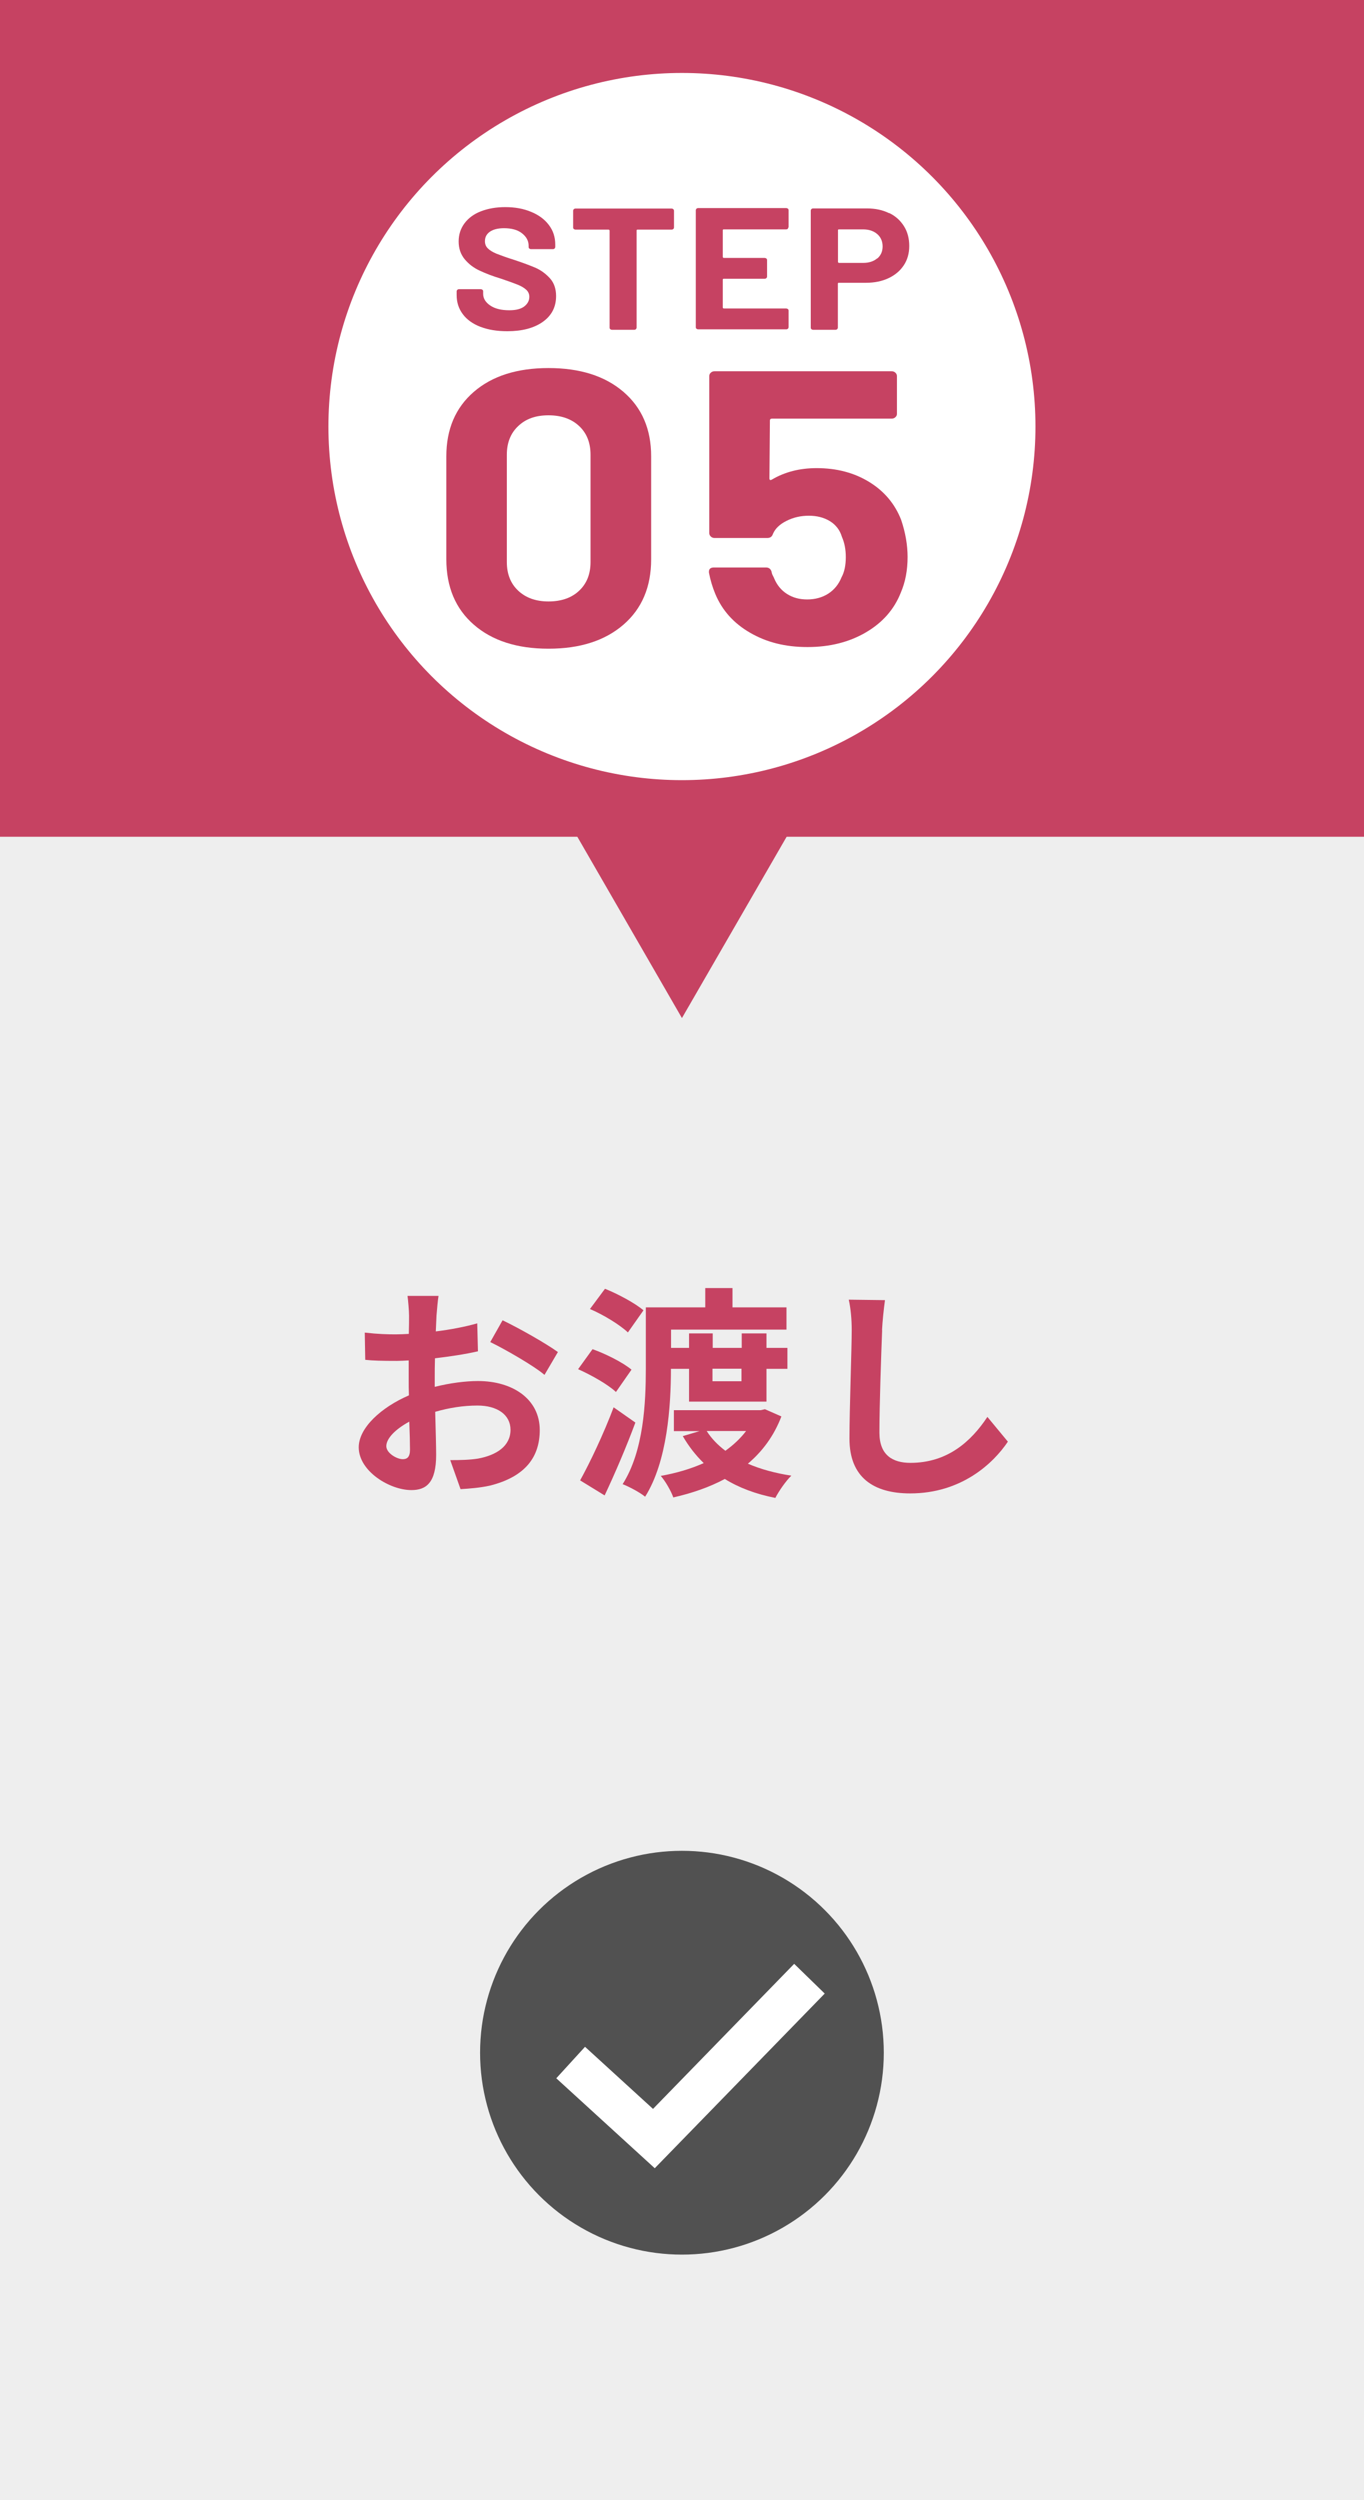 <?xml version="1.0" encoding="UTF-8"?>
<svg id="_レイヤー_2" data-name="レイヤー 2" xmlns="http://www.w3.org/2000/svg" width="115.21" height="211.12" viewBox="0 0 115.21 211.12">
  <defs>
    <style>
      .cls-1 {
        fill: none;
        stroke: #fff;
        stroke-miterlimit: 10;
        stroke-width: 3.6px;
      }

      .cls-2 {
        fill: #eee;
      }

      .cls-3 {
        fill: #fff;
      }

      .cls-4 {
        fill: #c64262;
      }

      .cls-5 {
        fill: #515151;
      }
    </style>
  </defs>
  <g id="_レイヤー_1-2" data-name="レイヤー 1">
    <g>
      <rect class="cls-2" width="115.21" height="211.12"/>
      <rect class="cls-4" width="115.21" height="70.66" transform="translate(115.21 70.66) rotate(180)"/>
      <polygon class="cls-4" points="57.6 85.97 44.35 63.01 70.86 63.01 57.6 85.97"/>
      <circle class="cls-3" cx="57.6" cy="36.02" r="29.86"/>
      <g>
        <path class="cls-4" d="m40.58,27.6c-.64-.25-1.14-.6-1.49-1.07s-.52-1-.52-1.62v-.32s.02-.09.06-.12c.04-.03.08-.05.14-.05h1.84c.05,0,.1.02.14.05.04.03.06.08.06.12v.22c0,.39.2.72.6.99s.93.4,1.61.4c.57,0,.99-.11,1.27-.33s.42-.49.42-.81c0-.23-.09-.43-.26-.59-.17-.16-.41-.3-.7-.42s-.76-.29-1.41-.51c-.72-.22-1.33-.45-1.83-.69-.5-.23-.92-.55-1.26-.96-.34-.41-.51-.91-.51-1.5s.17-1.1.5-1.54c.33-.44.79-.78,1.39-1.01s1.27-.35,2.05-.35c.82,0,1.54.13,2.18.4.64.26,1.14.63,1.5,1.11.36.47.54,1.02.54,1.65v.22s-.02.09-.06.12c-.04.03-.08.05-.14.05h-1.85c-.05,0-.1-.02-.14-.05-.04-.03-.06-.08-.06-.12v-.12c0-.41-.19-.76-.56-1.05s-.88-.43-1.52-.43c-.5,0-.9.1-1.18.29-.29.2-.43.46-.43.81,0,.24.08.45.25.61.17.17.41.31.74.45.33.13.83.31,1.52.53.76.25,1.36.48,1.8.67.44.2.83.49,1.18.87.35.39.52.89.52,1.5,0,.92-.37,1.64-1.11,2.17-.74.53-1.75.8-3.01.8-.86,0-1.61-.12-2.26-.37Z"/>
        <path class="cls-4" d="m56.87,17.66s.06.08.06.12v1.44s-.02.09-.06.12c-.04.03-.08.05-.14.05h-2.88c-.05,0-.08.02-.08.07v8.22s-.02.09-.06.12c-.04.03-.08.05-.14.05h-1.88c-.05,0-.1-.02-.14-.05s-.06-.08-.06-.12v-8.22s-.03-.07-.08-.07h-2.8c-.05,0-.1-.02-.14-.05-.04-.03-.06-.08-.06-.12v-1.44s.02-.09.06-.12c.04-.03.08-.05.14-.05h8.12c.05,0,.1.02.14.05Z"/>
        <path class="cls-4" d="m66.55,19.32s-.08.05-.14.05h-5.28c-.05,0-.08.02-.08.07v2.27s.03.07.08.07h3.46c.05,0,.1.02.14.05.04.03.06.08.06.12v1.42s-.02.09-.06.12c-.04.03-.08.05-.14.05h-3.46c-.05,0-.08.02-.08.07v2.37s.03.07.08.07h5.28c.05,0,.1.02.14.05.04.03.06.08.06.12v1.42s-.02.09-.06.12c-.04.03-.08.05-.14.05h-7.44c-.05,0-.1-.02-.14-.05-.04-.03-.06-.08-.06-.12v-9.9s.02-.09.06-.12c.04-.03.08-.05.14-.05h7.44c.05,0,.1.02.14.05.04.03.06.08.06.12v1.42s-.02.09-.06.12Z"/>
        <path class="cls-4" d="m75.11,17.99c.54.26.95.64,1.25,1.12.3.48.44,1.04.44,1.66s-.15,1.16-.46,1.63c-.31.47-.74.83-1.29,1.09-.55.26-1.19.39-1.91.39h-2.29c-.05,0-.08.02-.08.07v3.73s-.02.09-.06.12c-.04.03-.08.05-.14.05h-1.89c-.05,0-.1-.02-.14-.05-.04-.03-.06-.08-.06-.12v-9.91s.02-.09.06-.12c.04-.03.08-.05.14-.05h4.54c.71,0,1.33.13,1.87.4Zm-1.01,3.84c.3-.26.45-.6.45-1.02s-.15-.78-.45-1.04c-.3-.26-.7-.4-1.19-.4h-2.05c-.05,0-.08.02-.08.07v2.69s.03.07.08.07h2.05c.49,0,.89-.13,1.19-.39Z"/>
        <path class="cls-4" d="m40.02,52.75c-1.55-1.35-2.32-3.19-2.32-5.52v-8.7c0-2.28.77-4.1,2.32-5.44,1.55-1.34,3.65-2.01,6.31-2.01s4.77.67,6.33,2.01c1.56,1.34,2.34,3.15,2.34,5.44v8.7c0,2.33-.78,4.17-2.34,5.52s-3.67,2.03-6.33,2.03-4.76-.68-6.31-2.03Zm8.9-2.87c.64-.6.96-1.41.96-2.42v-9.06c0-1.01-.32-1.82-.96-2.42-.64-.6-1.5-.91-2.59-.91s-1.92.3-2.56.91c-.64.6-.96,1.41-.96,2.42v9.06c0,1.01.32,1.82.96,2.42.64.6,1.49.91,2.56.91s1.95-.3,2.59-.91Z"/>
        <path class="cls-4" d="m76.66,47.03c0,1.12-.19,2.13-.58,3.03-.56,1.41-1.54,2.52-2.94,3.34s-3.04,1.24-4.93,1.24-3.45-.4-4.84-1.2c-1.39-.8-2.37-1.89-2.95-3.28-.24-.57-.42-1.18-.54-1.81v-.07c0-.24.14-.36.43-.36h4.39c.24,0,.4.12.47.36.02.13.06.24.11.33.05.09.08.16.11.23.24.57.6,1.01,1.09,1.32s1.05.46,1.7.46,1.27-.16,1.78-.49.88-.79,1.12-1.38c.24-.44.36-1.01.36-1.71,0-.64-.11-1.21-.33-1.71-.17-.57-.51-1.01-1.01-1.32-.51-.31-1.1-.46-1.78-.46s-1.3.14-1.88.43-.97.66-1.16,1.12c-.07.22-.23.33-.47.33h-4.46c-.12,0-.22-.04-.31-.12-.08-.08-.13-.17-.13-.28v-13.28c0-.11.04-.2.13-.28.08-.08.19-.12.31-.12h14.97c.12,0,.22.04.31.12.08.08.13.17.13.28v3.2c0,.11-.04.2-.13.28-.08.08-.19.12-.31.12h-10.11c-.12,0-.18.06-.18.16l-.04,4.88c0,.15.07.19.22.1,1.09-.64,2.34-.96,3.77-.96,1.69,0,3.17.39,4.44,1.17s2.17,1.85,2.7,3.21c.36,1.08.54,2.12.54,3.13Z"/>
      </g>
      <g>
        <path class="cls-4" d="m36.87,111.08c-.02.42-.04.87-.06,1.35,1.25-.15,2.51-.4,3.5-.68l.06,2.36c-1.08.25-2.39.44-3.63.59-.02.57-.02,1.16-.02,1.71v.7c1.29-.32,2.6-.49,3.65-.49,2.93,0,5.22,1.52,5.22,4.14,0,2.24-1.18,3.93-4.2,4.69-.87.19-1.71.25-2.49.3l-.87-2.45c.86,0,1.67-.02,2.34-.13,1.54-.28,2.75-1.04,2.75-2.43,0-1.29-1.14-2.05-2.79-2.05-1.18,0-2.41.19-3.57.53.04,1.5.08,2.98.08,3.63,0,2.36-.84,2.98-2.09,2.98-1.84,0-4.45-1.6-4.45-3.61,0-1.65,1.9-3.38,4.24-4.39-.02-.46-.02-.91-.02-1.35v-1.6c-.36.02-.7.04-1.01.04-1.27,0-2.01-.02-2.66-.09l-.04-2.3c1.12.13,1.94.15,2.62.15.34,0,.72-.02,1.1-.04.02-.66.02-1.22.02-1.54,0-.4-.08-1.33-.13-1.67h2.62c-.06.34-.13,1.16-.17,1.65Zm-2.85,12.14c.34,0,.61-.15.61-.8,0-.48-.02-1.35-.06-2.37-1.16.63-1.94,1.41-1.94,2.07,0,.59.89,1.1,1.39,1.1Zm13.11-9.06l-1.14,1.94c-.91-.78-3.4-2.2-4.58-2.77l1.04-1.84c1.46.7,3.67,1.96,4.67,2.68Z"/>
        <path class="cls-4" d="m52.02,117.54c-.67-.63-2.07-1.42-3.19-1.92l1.22-1.69c1.12.4,2.56,1.12,3.29,1.73l-1.31,1.88Zm1.65,2.58c-.76,2.05-1.71,4.27-2.6,6.16l-2.07-1.27c.82-1.48,1.98-3.91,2.83-6.17l1.84,1.29Zm-.63-7.6c-.66-.63-2.07-1.5-3.21-1.98l1.27-1.71c1.1.44,2.55,1.22,3.25,1.82l-1.31,1.86Zm3.63,3.06c0,3.15-.3,7.83-2.18,10.81-.4-.34-1.35-.85-1.9-1.06,1.79-2.81,1.96-6.92,1.96-9.78v-5.15h5.02v-1.63h2.3v1.63h4.56v1.88h-9.75v1.54h1.52v-1.22h2v1.22h2.45v-1.22h2.09v1.22h1.77v1.77h-1.77v2.77h-6.54v-2.77h-1.52Zm9.33,4.03c-.63,1.65-1.61,2.96-2.83,3.99,1.06.46,2.3.8,3.67,1.01-.47.46-1.06,1.31-1.35,1.88-1.63-.32-3.06-.85-4.27-1.6-1.31.7-2.77,1.2-4.35,1.56-.19-.55-.68-1.39-1.06-1.82,1.31-.23,2.53-.59,3.63-1.08-.68-.66-1.27-1.42-1.77-2.28l1.42-.42h-2.17v-1.77h7.33l.36-.08,1.39.61Zm-6.31,1.23c.4.63.93,1.18,1.58,1.67.68-.49,1.27-1.04,1.75-1.67h-3.32Zm.49-5.26v1.06h2.45v-1.06h-2.45Z"/>
        <path class="cls-4" d="m74.51,112.32c-.08,2.05-.23,6.31-.23,8.66,0,1.92,1.14,2.55,2.62,2.55,3.13,0,5.13-1.81,6.5-3.88l1.73,2.09c-1.22,1.82-3.91,4.37-8.25,4.37-3.12,0-5.13-1.37-5.13-4.62,0-2.55.19-7.54.19-9.18,0-.89-.08-1.8-.25-2.56l3.06.04c-.11.8-.21,1.77-.25,2.53Z"/>
      </g>
    </g>
    <g>
      <circle class="cls-5" cx="57.6" cy="173.34" r="17.05"/>
      <polyline class="cls-1" points="48.2 174.17 55.23 180.59 68.37 167.09"/>
    </g>
  </g>
</svg>